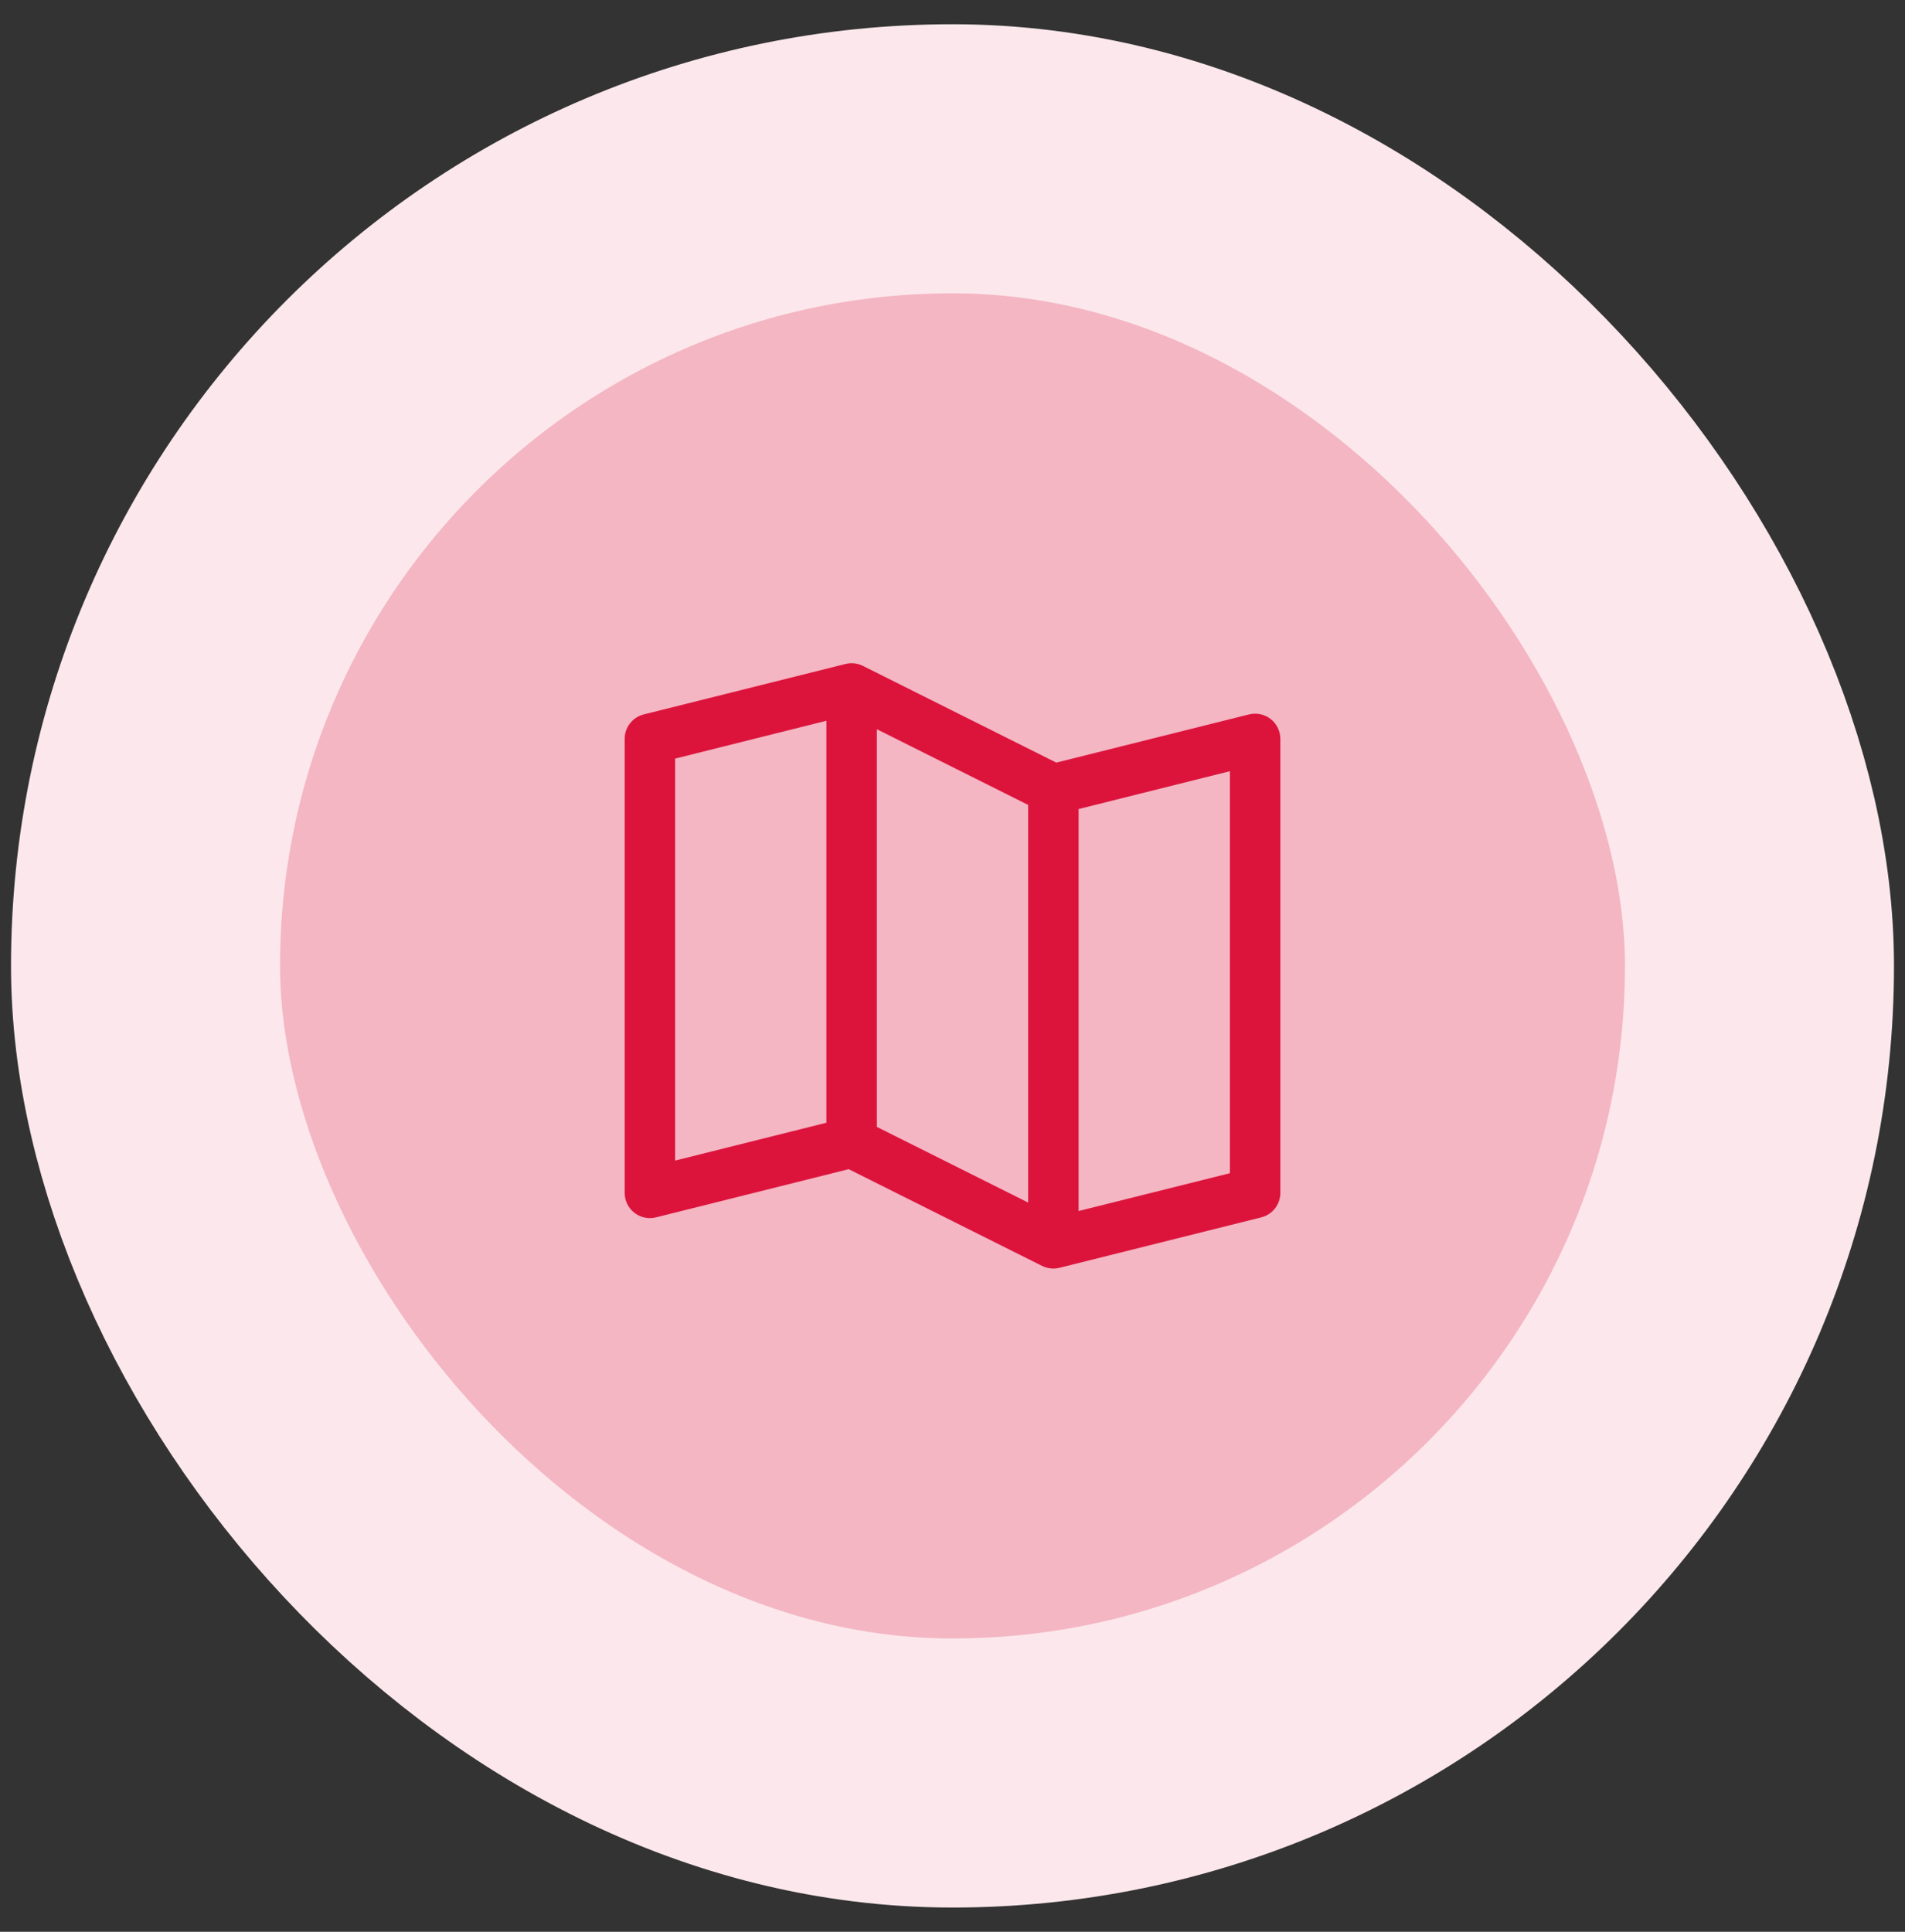 <svg width="72" height="73" viewBox="0 0 72 73" fill="none" xmlns="http://www.w3.org/2000/svg">
<rect x="0" y="0" width="72" height="73" fill="#333333" stroke="none"/>
<rect x="5.5" y="6" width="61" height="61" rx="30.5" fill="#F4B6C3"/>
<rect x="5.5" y="6" width="61" height="61" rx="30.5" stroke="#FCE8EC" stroke-width="10.167"/>
<path d="M48.024 27.17C47.91 27.081 47.777 27.02 47.635 26.989C47.493 26.96 47.347 26.962 47.206 26.997L39.923 28.818L32.614 25.163C32.41 25.061 32.177 25.036 31.956 25.091L24.331 26.997C24.125 27.049 23.942 27.168 23.811 27.335C23.68 27.503 23.609 27.709 23.609 27.922V45.078C23.609 45.223 23.642 45.366 23.706 45.496C23.77 45.626 23.862 45.74 23.976 45.829C24.09 45.919 24.223 45.98 24.365 46.011C24.506 46.041 24.653 46.038 24.794 46.003L32.077 44.182L39.386 47.838C39.519 47.903 39.665 47.937 39.812 47.938C39.89 47.938 39.968 47.928 40.044 47.909L47.669 46.003C47.875 45.951 48.058 45.832 48.189 45.665C48.319 45.497 48.391 45.291 48.391 45.078V27.922C48.391 27.777 48.358 27.634 48.294 27.504C48.23 27.373 48.138 27.259 48.024 27.17ZM33.141 27.557L38.859 30.417V45.443L33.141 42.584V27.557ZM25.516 28.667L31.234 27.237V42.427L25.516 43.857V28.667ZM46.484 44.334L40.766 45.763V30.573L46.484 29.143V44.334Z" fill="#DC143C"/>
</svg>
